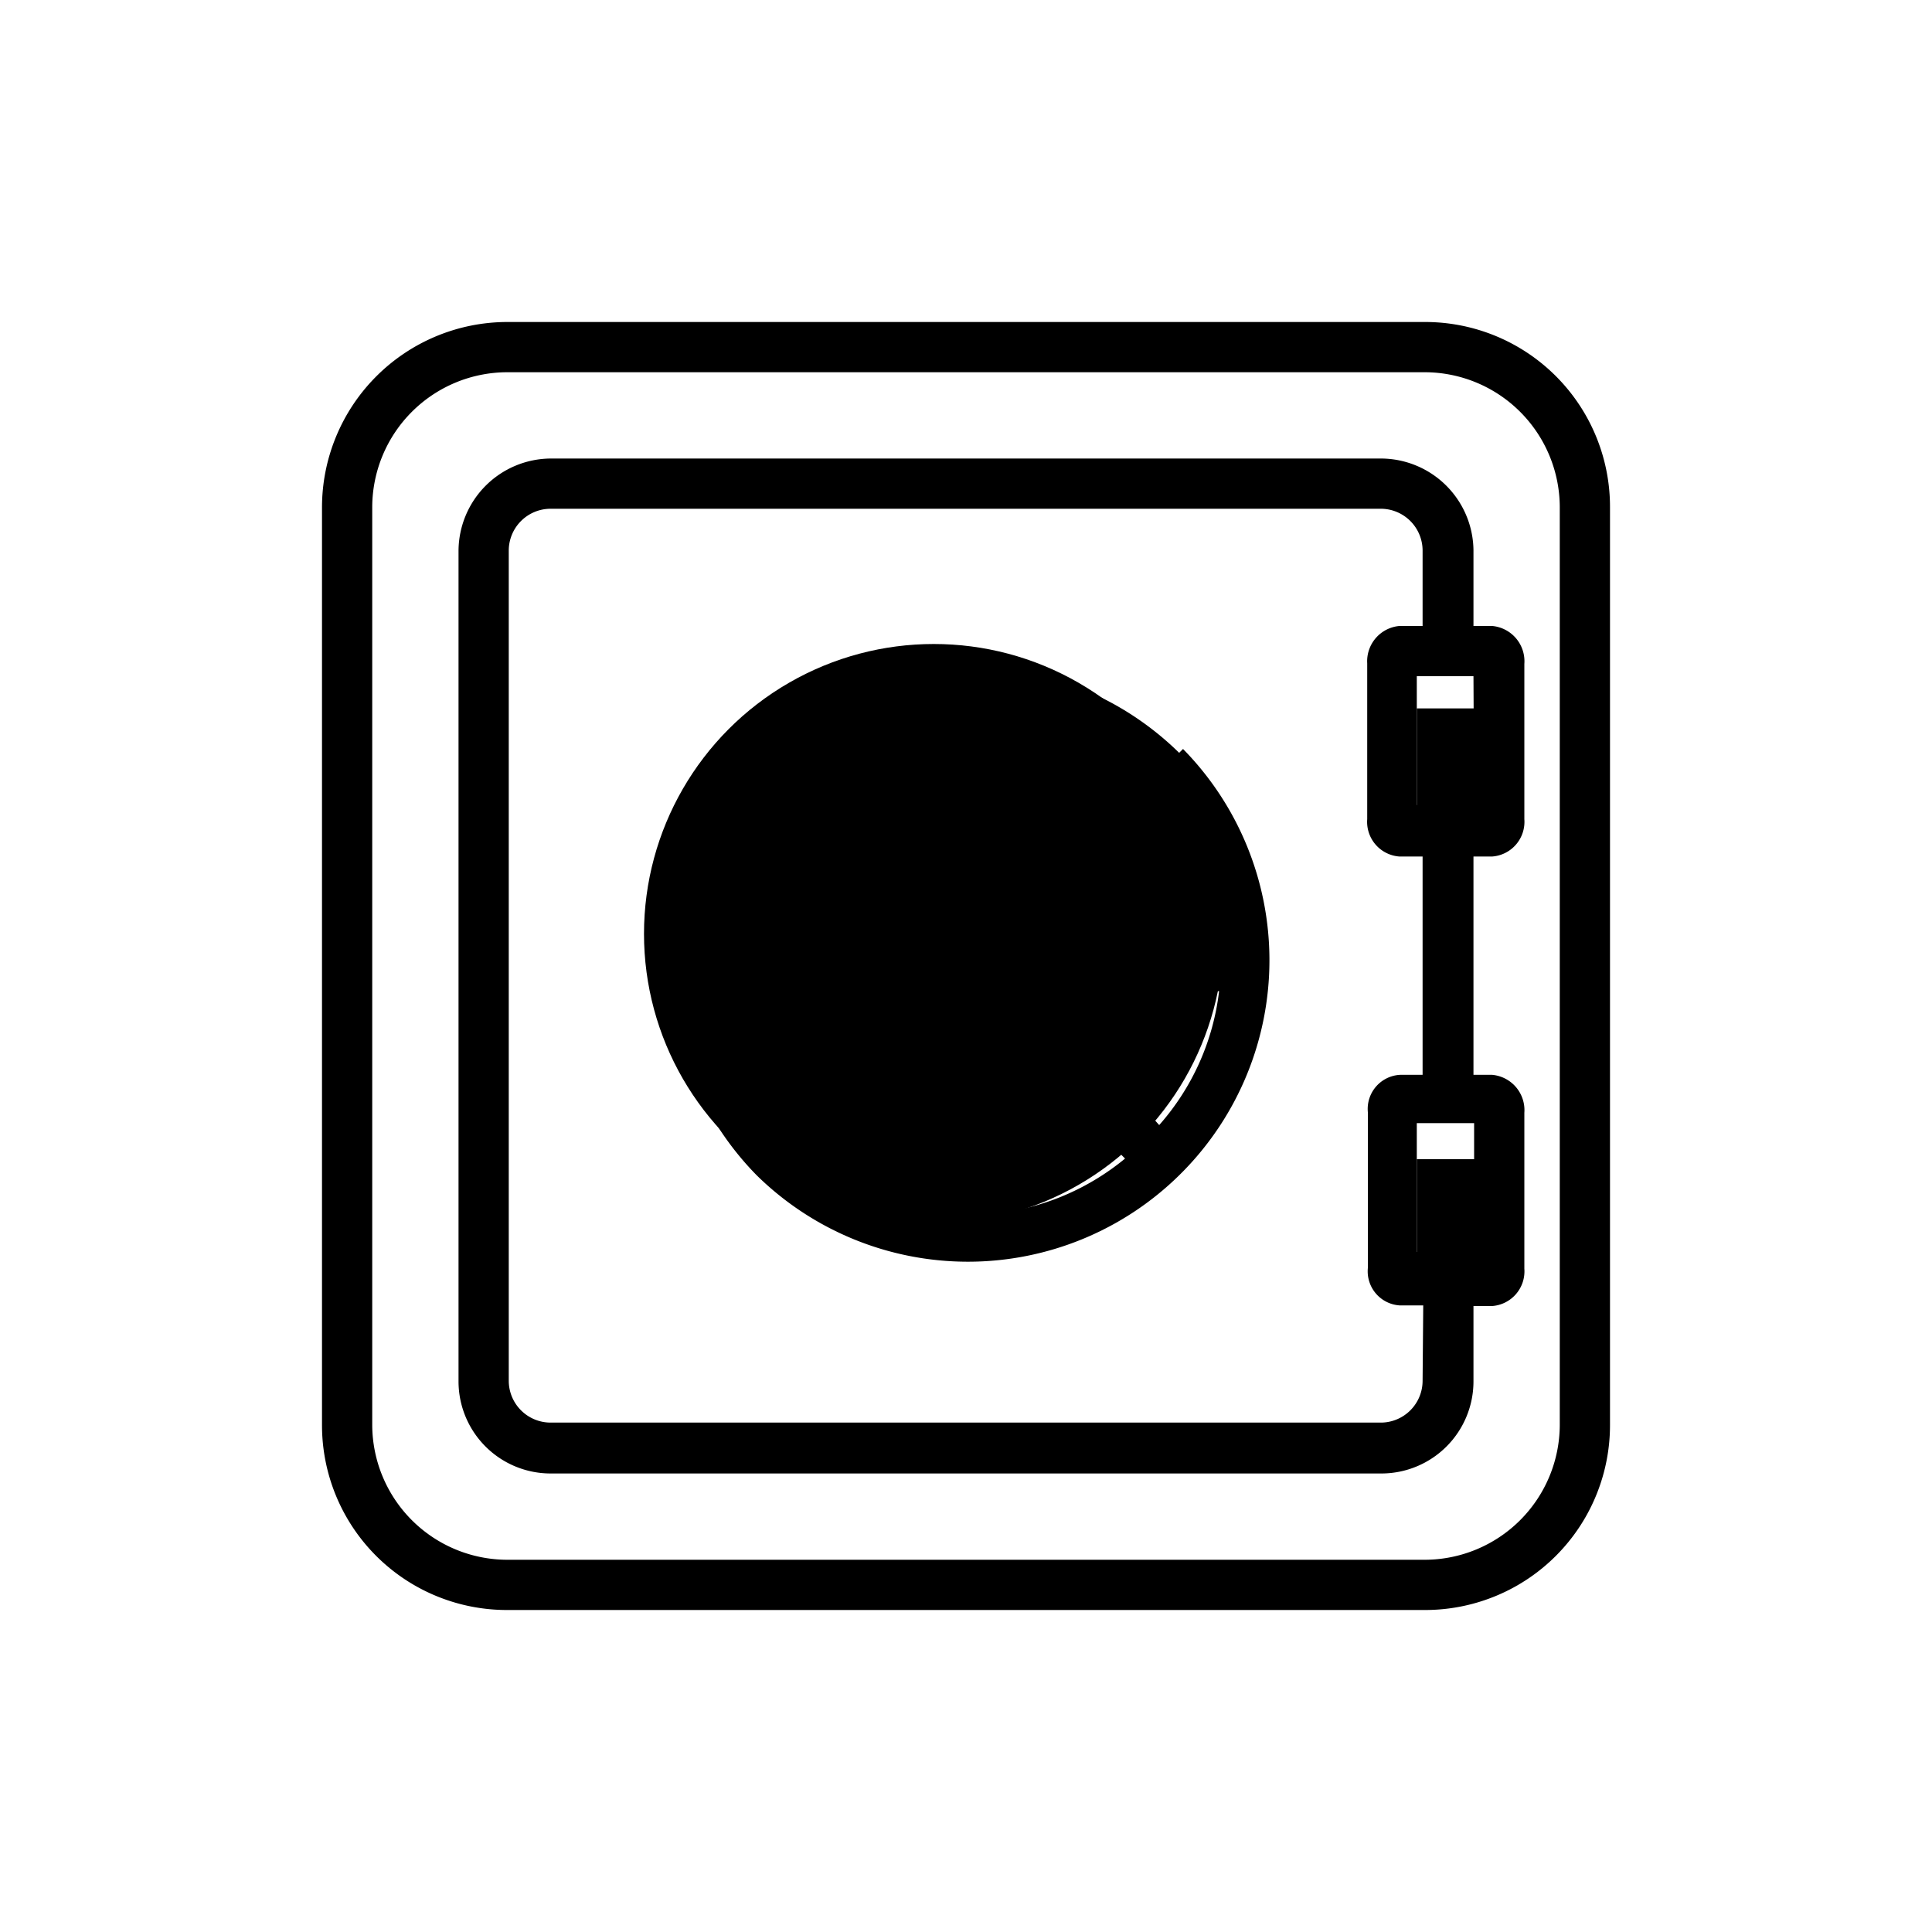 <svg id="icones-serveis" xmlns="http://www.w3.org/2000/svg" viewBox="0 0 30 30"><g id="color2"><rect id="Rectangle_1702" data-name="Rectangle 1702" x="22" y="11" width="1" height="2"/><rect id="Rectangle_1703" data-name="Rectangle 1703" x="22" y="18" width="1" height="2"/><circle id="Ellipse_63" data-name="Ellipse 63" cx="14.5" cy="14.5" r="4.5"/></g><g id="color1"><path id="Path_4142" data-name="Path 4142" d="M22.13,5H7.87A2.88,2.88,0,0,0,5,7.87V22.13A2.87,2.87,0,0,0,7.87,25H22.13A2.87,2.87,0,0,0,25,22.13V7.87A2.87,2.87,0,0,0,22.13,5Zm2.09,17.13a2.1,2.1,0,0,1-2.09,2.09H7.87a2.1,2.1,0,0,1-2.09-2.09V7.87A2.1,2.1,0,0,1,7.87,5.78H22.13a2.1,2.1,0,0,1,2.09,2.09Z"/><path id="Path_4143" data-name="Path 4143" d="M15,12.33A2.67,2.67,0,1,0,17.66,15h0A2.67,2.67,0,0,0,15,12.33Zm0,4.55A1.89,1.89,0,1,1,16.88,15h0A1.88,1.88,0,0,1,15,16.88Z"/><path id="Path_4144" data-name="Path 4144" d="M23.17,9.72h-.29V8.55a1.44,1.44,0,0,0-1.43-1.43H8.55A1.44,1.44,0,0,0,7.12,8.55v12.9a1.43,1.43,0,0,0,1.43,1.43h12.9a1.43,1.43,0,0,0,1.43-1.43V20.28h.29a.54.54,0,0,0,.5-.58h0V17.28a.55.55,0,0,0-.5-.59h-.29V13.3h.29a.54.54,0,0,0,.5-.58h0V10.31a.55.55,0,0,0-.5-.59ZM22.09,21.44h0a.65.65,0,0,1-.64.65H8.55a.65.65,0,0,1-.65-.65h0V8.55a.65.65,0,0,1,.65-.65h12.9a.65.65,0,0,1,.64.65V9.72h-.36a.55.55,0,0,0-.5.58h0v2.42a.54.54,0,0,0,.5.58h.36v3.39h-.35a.53.53,0,0,0-.5.58h0v2.42a.53.53,0,0,0,.49.58h.37Zm.8-4v2H22v-2Zm0-4.94H22v-2h.88Z"/><path id="Path_4145" data-name="Path 4145" d="M18.31,11.69l0,0a4.68,4.68,0,0,0-6.56,0l0,0,0,0a4.68,4.68,0,0,0,0,6.56l0,0,0,0a4.68,4.68,0,0,0,6.56,0l.06-.06a4.68,4.68,0,0,0,0-6.56Zm0,3.7h.62A3.81,3.81,0,0,1,18,17.47L17.58,17a.39.39,0,0,0-.55.55l.44.44a3.84,3.84,0,0,1-2.08.86v-.62a.39.39,0,0,0-.78,0h0v.62A3.81,3.81,0,0,1,12.53,18l.44-.44a.39.39,0,0,0-.55-.55l-.44.44a3.81,3.81,0,0,1-.86-2.08h.61a.39.39,0,0,0,.39-.39.38.38,0,0,0-.39-.39h-.61A3.81,3.81,0,0,1,12,12.53l.44.44a.39.39,0,0,0,.55-.55h0L12.53,12a3.81,3.81,0,0,1,2.08-.86v.62a.39.39,0,0,0,.39.39.4.4,0,0,0,.39-.39v-.62a3.84,3.84,0,0,1,2.08.86l-.44.44a.39.39,0,0,0,.55.55h0l.44-.44a4,4,0,0,1,.86,2.08h-.62a.4.4,0,0,0-.39.39A.39.39,0,0,0,18.26,15.39Z"/></g></svg>